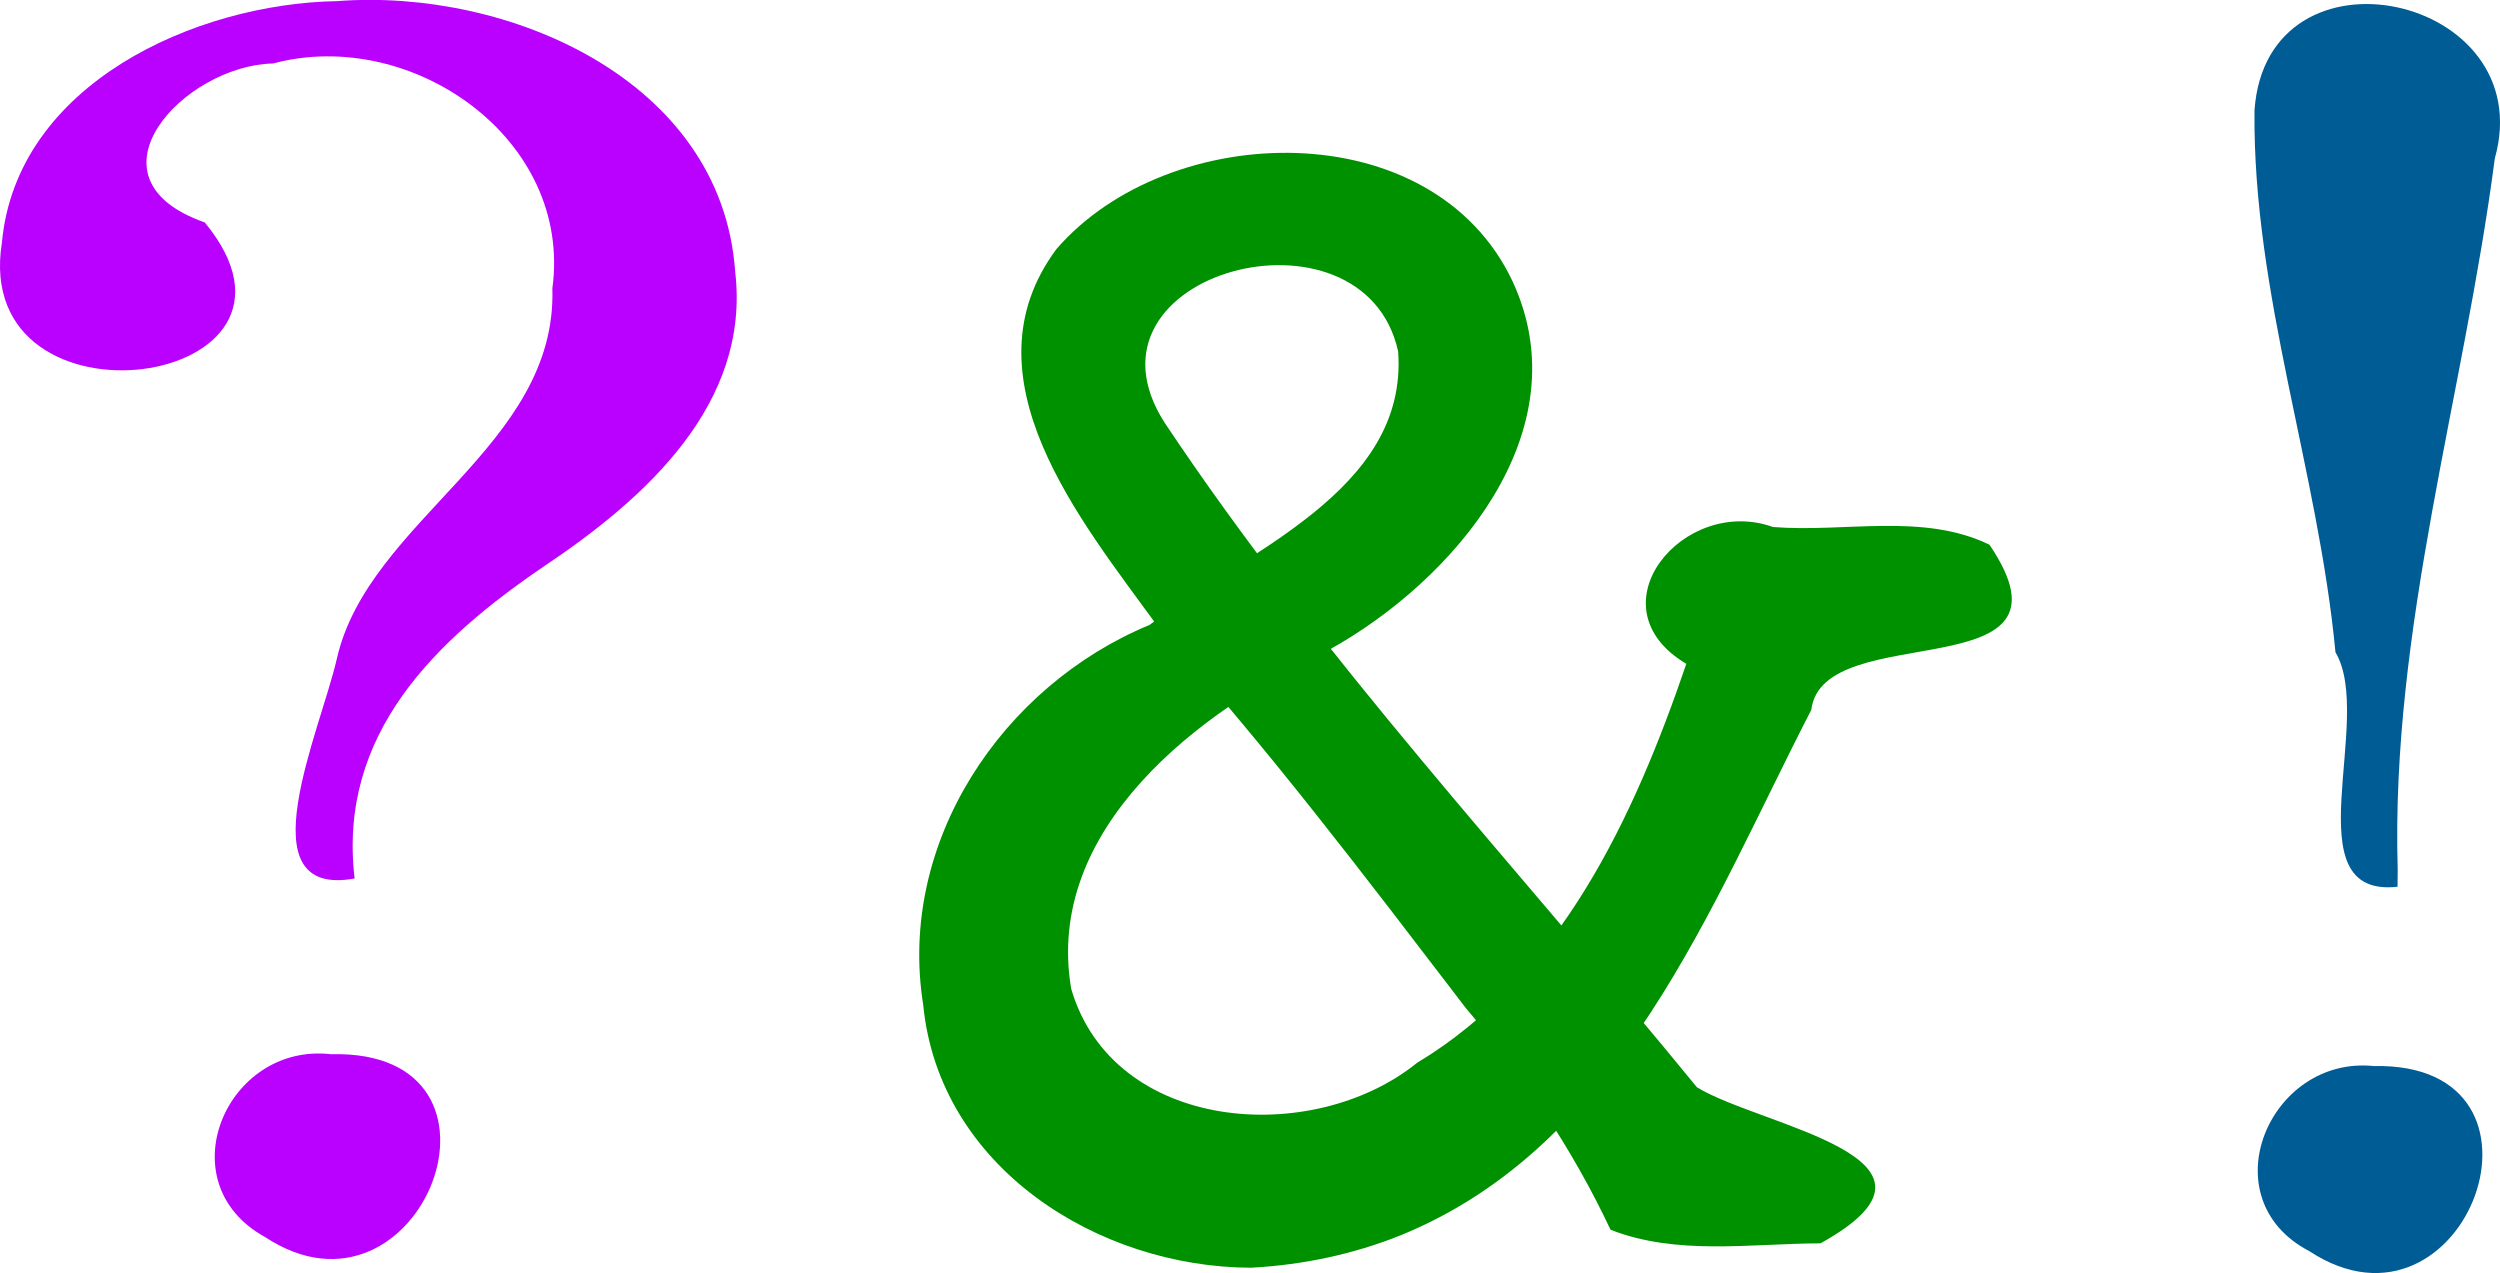 <?xml version="1.0" encoding="UTF-8" standalone="no"?>
<!-- Created with Inkscape (http://www.inkscape.org/) -->

<svg
   xmlns:dc="http://purl.org/dc/elements/1.1/"
   xmlns:cc="http://creativecommons.org/ns#"
   xmlns:rdf="http://www.w3.org/1999/02/22-rdf-syntax-ns#"
   xmlns:svg="http://www.w3.org/2000/svg"
   xmlns="http://www.w3.org/2000/svg"
   xmlns:sodipodi="http://sodipodi.sourceforge.net/DTD/sodipodi-0.dtd"
   xmlns:inkscape="http://www.inkscape.org/namespaces/inkscape"
   width="16.429mm"
   height="8.366mm"
   viewBox="0 0 58.214 29.644"
   id="svg2"
   version="1.1"
   inkscape:version="0.91 r13725"
   sodipodi:docname="drawing-1.svg">
  <defs
     id="defs4" />
  <sodipodi:namedview
     id="base"
     pagecolor="#ffffff"
     bordercolor="#666666"
     borderopacity="1.0"
     inkscape:pageopacity="0.0"
     inkscape:pageshadow="2"
     inkscape:zoom="1.6689427"
     inkscape:cx="-11.2867"
     inkscape:cy="12.722014"
     inkscape:document-units="px"
     inkscape:current-layer="layer1"
     showgrid="false"
     fit-margin-top="0"
     fit-margin-left="0"
     fit-margin-right="0"
     fit-margin-bottom="0"
     inkscape:window-width="1440"
     inkscape:window-height="827"
     inkscape:window-x="0"
     inkscape:window-y="27"
     inkscape:window-maximized="1" />
  <g
     inkscape:label="Layer 1"
     inkscape:groupmode="layer"
     id="layer1"
     transform="translate(-125.356,-329.9)">
    <g
       id="g4162">
      <path
         sodipodi:nodetypes="caccccccccccc"
         inkscape:connector-curvature="0"
         id="text4136"
         d="m 133.613,350.356 c -2.589,0.473 -0.792,-3.447 -0.414,-5.116 0.736,-3.243 5.133,-4.932 5.019,-8.622 0.473,-3.495 -3.29,-6.101 -6.504,-5.24 -2.069,0.043 -4.537,2.67 -1.59,3.702 3.187,3.868 -5.457,5.076 -4.724,0.47 0.339,-3.687 4.495,-5.568 7.811,-5.624 3.96,-0.304 8.946,1.824 9.263,6.293 0.368,3.097 -2.113,5.301 -4.436,6.858 -2.531,1.719 -4.823,3.907 -4.425,7.277 z m -0.549,4.092 c 4.713,-0.122 2.089,6.653 -1.54,4.255 -2.294,-1.264 -0.902,-4.532 1.54,-4.255 z"
         style="font-style:normal;font-variant:normal;font-weight:normal;font-stretch:normal;font-size:14.375px;line-height:125%;font-family:'Linux Biolinum O';-inkscape-font-specification:'Linux Biolinum O, Normal';text-align:center;letter-spacing:0px;word-spacing:0px;writing-mode:lr-tb;text-anchor:middle;fill:#ba00ff;fill-opacity:1;stroke:none;stroke-width:1px;stroke-linecap:butt;stroke-linejoin:miter;stroke-opacity:1" />
      <path
         style="font-style:normal;font-variant:normal;font-weight:normal;font-stretch:normal;font-size:14.375px;line-height:125%;font-family:'Linux Biolinum O';-inkscape-font-specification:'Linux Biolinum O, Normal';text-align:center;letter-spacing:0px;word-spacing:0px;writing-mode:lr-tb;text-anchor:middle;fill:#009100;fill-opacity:1;stroke:none;stroke-width:1px;stroke-linecap:butt;stroke-linejoin:miter;stroke-opacity:1"
         d="m 154.489,359.42 c -3.565,-0.01 -7.268,-2.335 -7.636,-6.125 -0.604,-3.773 1.83,-7.42 5.273,-8.844 2.195,-1.707 6.021,-3.104 5.787,-6.367 -0.807,-3.658 -7.682,-1.851 -5.441,1.654 3.672,5.514 8.215,10.361 12.398,15.48 1.477,0.909 6.471,1.645 2.877,3.634 -1.622,0.004 -3.348,0.29 -4.889,-0.317 -0.85,-1.811 -2.018,-3.574 -3.37,-5.162 -2.328,-3.041 -4.635,-6.095 -7.207,-8.932 -1.758,-2.424 -4.535,-5.765 -2.324,-8.743 2.615,-3.018 8.759,-3.192 10.618,0.749 1.627,3.494 -1.372,6.983 -4.282,8.591 -3.003,1.392 -6.631,4.163 -5.993,7.89 0.983,3.345 5.62,3.689 8.054,1.72 3.336,-2 5.061,-5.746 6.269,-9.29 -2.236,-1.332 -0.059,-3.933 2.019,-3.186 1.675,0.133 3.492,-0.339 5.04,0.412 2.324,3.435 -3.882,1.669 -4.149,3.846 -2.365,4.585 -4.424,10.141 -9.565,12.236 -1.107,0.445 -2.29,0.69 -3.48,0.754 z"
         id="path4158"
         inkscape:connector-curvature="0"
         sodipodi:nodetypes="ccccccccccccccccccccc" />
      <path
         sodipodi:nodetypes="cccccccccc"
         inkscape:connector-curvature="0"
         id="path4160"
         d="m 181.183,350.549 c -2.479,0.271 -0.52,-3.908 -1.444,-5.46 -0.402,-4.238 -1.928,-8.347 -1.886,-12.616 0.283,-4.088 6.669,-2.701 5.596,1.118 -0.721,5.523 -2.428,10.935 -2.261,16.563 l -0.004,0.395 z m -0.549,4.175 c 4.639,-0.099 2.138,6.701 -1.504,4.31 -2.346,-1.224 -0.937,-4.561 1.504,-4.31 z"
         style="font-style:normal;font-variant:normal;font-weight:normal;font-stretch:normal;font-size:14.375px;line-height:125%;font-family:'Linux Biolinum O';-inkscape-font-specification:'Linux Biolinum O, Normal';text-align:center;letter-spacing:0px;word-spacing:0px;writing-mode:lr-tb;text-anchor:middle;fill:#005c94;fill-opacity:1;stroke:none;stroke-width:1px;stroke-linecap:butt;stroke-linejoin:miter;stroke-opacity:1" />
    </g>
  </g>
</svg>
